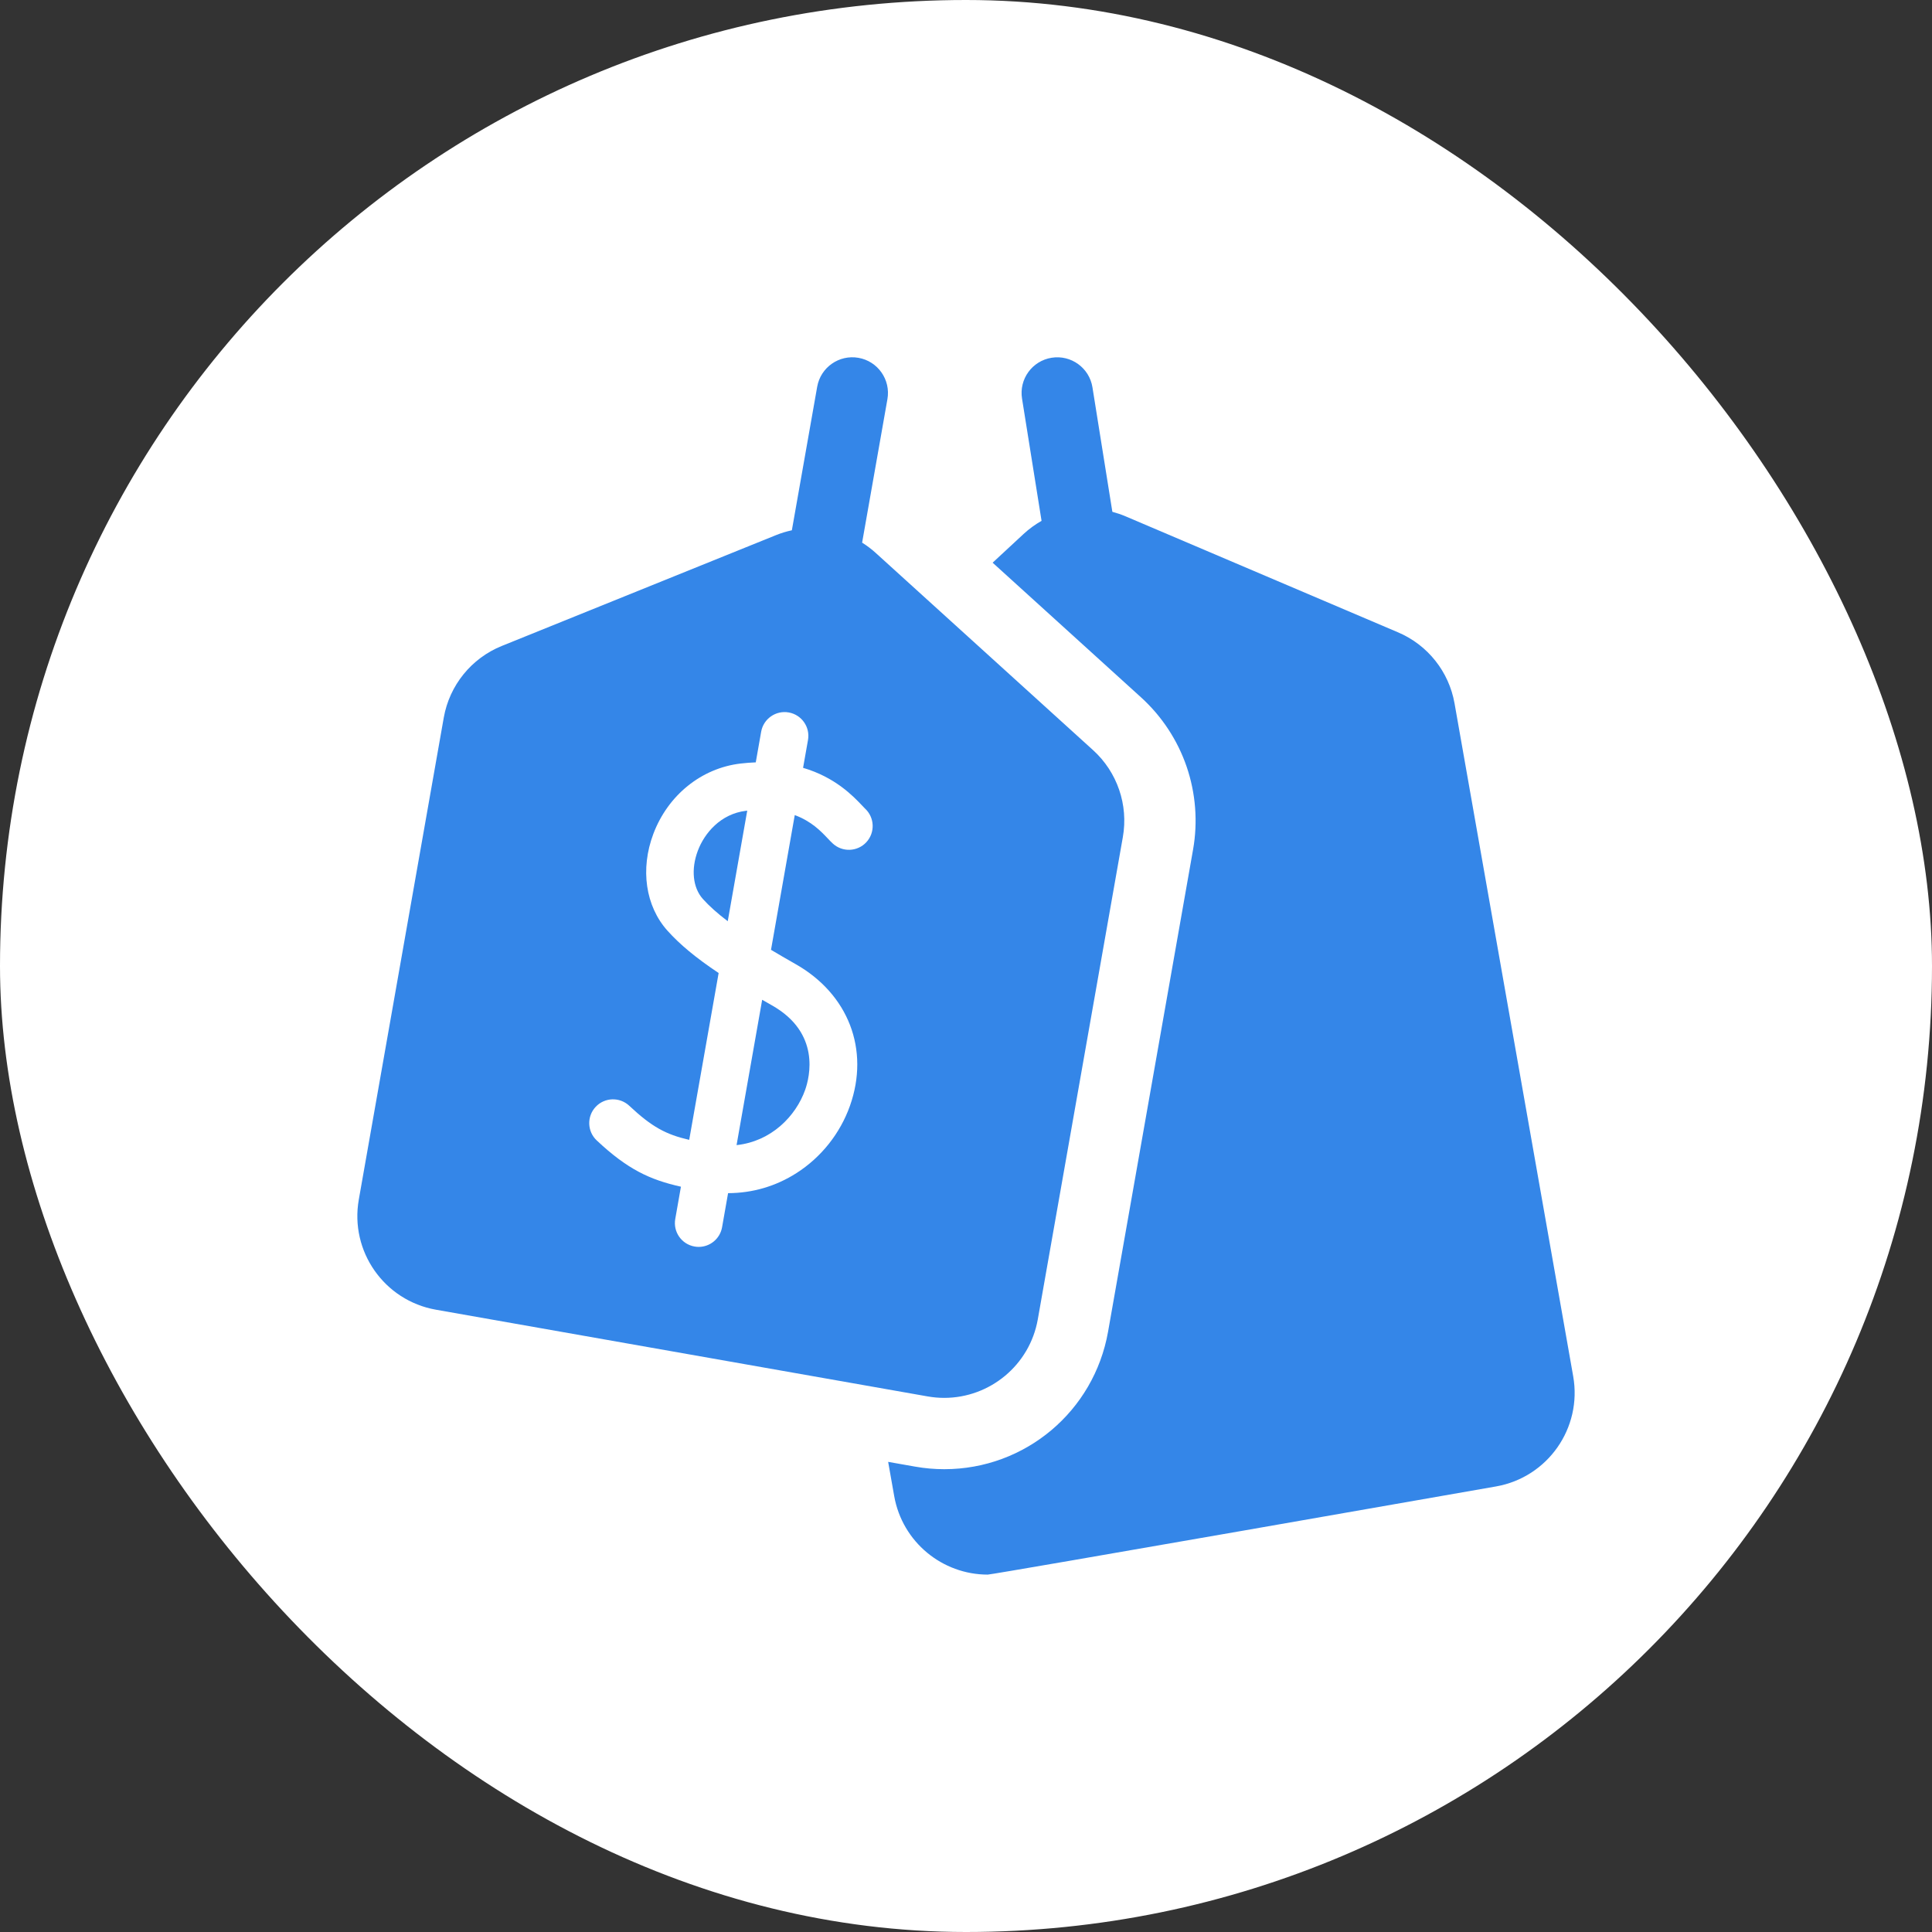 <svg width="82" height="82" viewBox="0 0 82 82" fill="none" xmlns="http://www.w3.org/2000/svg">
<rect x="0" y="0" width="82" height="82" fill="#333333" stroke="none"/>
<rect width="82" height="82" rx="41" fill="white"/>
<path d="M44.207 22.107C43.934 22.261 43.676 22.448 43.44 22.667L42.13 23.882L48.428 29.597C49.31 30.397 49.98 31.415 50.365 32.541C50.75 33.668 50.845 34.883 50.638 36.055L47.03 56.519C46.433 59.902 43.51 62.357 40.078 62.357C39.667 62.357 39.253 62.321 38.847 62.249L37.696 62.046L37.952 63.495C38.297 65.453 40 66.831 41.922 66.831C42.155 66.831 63.497 63.089 63.497 63.089C65.693 62.702 67.159 60.608 66.771 58.413L61.735 29.853C61.498 28.508 60.597 27.375 59.341 26.84L47.766 21.912C47.584 21.835 47.399 21.773 47.212 21.723L46.367 16.439C46.235 15.614 45.459 15.052 44.634 15.184C43.808 15.316 43.246 16.092 43.378 16.917L44.207 22.107Z" fill="#3486E8"/>
<path d="M30.888 39.099L31.715 34.407C31.699 34.408 31.683 34.41 31.667 34.412C30.579 34.541 29.895 35.371 29.619 36.105C29.322 36.892 29.404 37.677 29.832 38.155C30.102 38.455 30.447 38.765 30.888 39.099Z" fill="#3486E8"/>
<path d="M32.349 42.434L31.262 48.602C32.739 48.443 33.778 47.37 34.172 46.261C34.366 45.715 34.837 43.842 32.763 42.67C32.621 42.59 32.484 42.511 32.349 42.434Z" fill="#3486E8"/>
<path d="M33.609 22.507C33.383 22.555 33.159 22.623 32.94 22.711L21.298 27.416C20.008 27.937 19.077 29.087 18.835 30.457L15.229 50.912C14.841 53.108 16.308 55.201 18.503 55.588L39.372 59.268C39.609 59.31 39.845 59.33 40.078 59.33C42 59.33 43.703 57.952 44.048 55.994L47.657 35.529C47.898 34.164 47.421 32.77 46.394 31.839L37.164 23.464C36.984 23.301 36.792 23.157 36.591 23.031L37.665 16.941C37.81 16.118 37.26 15.332 36.437 15.187C35.614 15.042 34.829 15.592 34.684 16.415L33.609 22.507ZM34.294 31.407L34.085 32.589C35.455 32.991 36.22 33.799 36.586 34.185C36.637 34.24 36.69 34.295 36.715 34.319C37.124 34.697 37.149 35.336 36.771 35.745C36.393 36.154 35.754 36.179 35.345 35.801C35.27 35.732 35.197 35.655 35.12 35.573C34.848 35.286 34.44 34.856 33.732 34.595L32.724 40.313C33.041 40.503 33.383 40.702 33.756 40.913C36.011 42.186 36.92 44.551 36.074 46.936C35.658 48.107 34.853 49.12 33.807 49.788C32.929 50.35 31.939 50.638 30.902 50.641L30.647 52.088C30.561 52.577 30.135 52.922 29.655 52.922C29.596 52.922 29.538 52.917 29.478 52.906C28.929 52.809 28.563 52.286 28.66 51.737L28.901 50.367C27.584 50.073 26.635 49.632 25.328 48.404C24.921 48.023 24.901 47.384 25.282 46.978C25.664 46.571 26.302 46.551 26.709 46.933C27.67 47.835 28.269 48.152 29.252 48.379L30.501 41.298C29.531 40.65 28.851 40.083 28.33 39.502C27.396 38.462 27.167 36.887 27.73 35.392C28.351 33.748 29.768 32.604 31.43 32.407C31.654 32.381 31.869 32.365 32.077 32.357L32.306 31.057C32.403 30.508 32.927 30.142 33.475 30.238C34.024 30.335 34.391 30.858 34.294 31.407Z" fill="#3486E8"/>
</svg>
